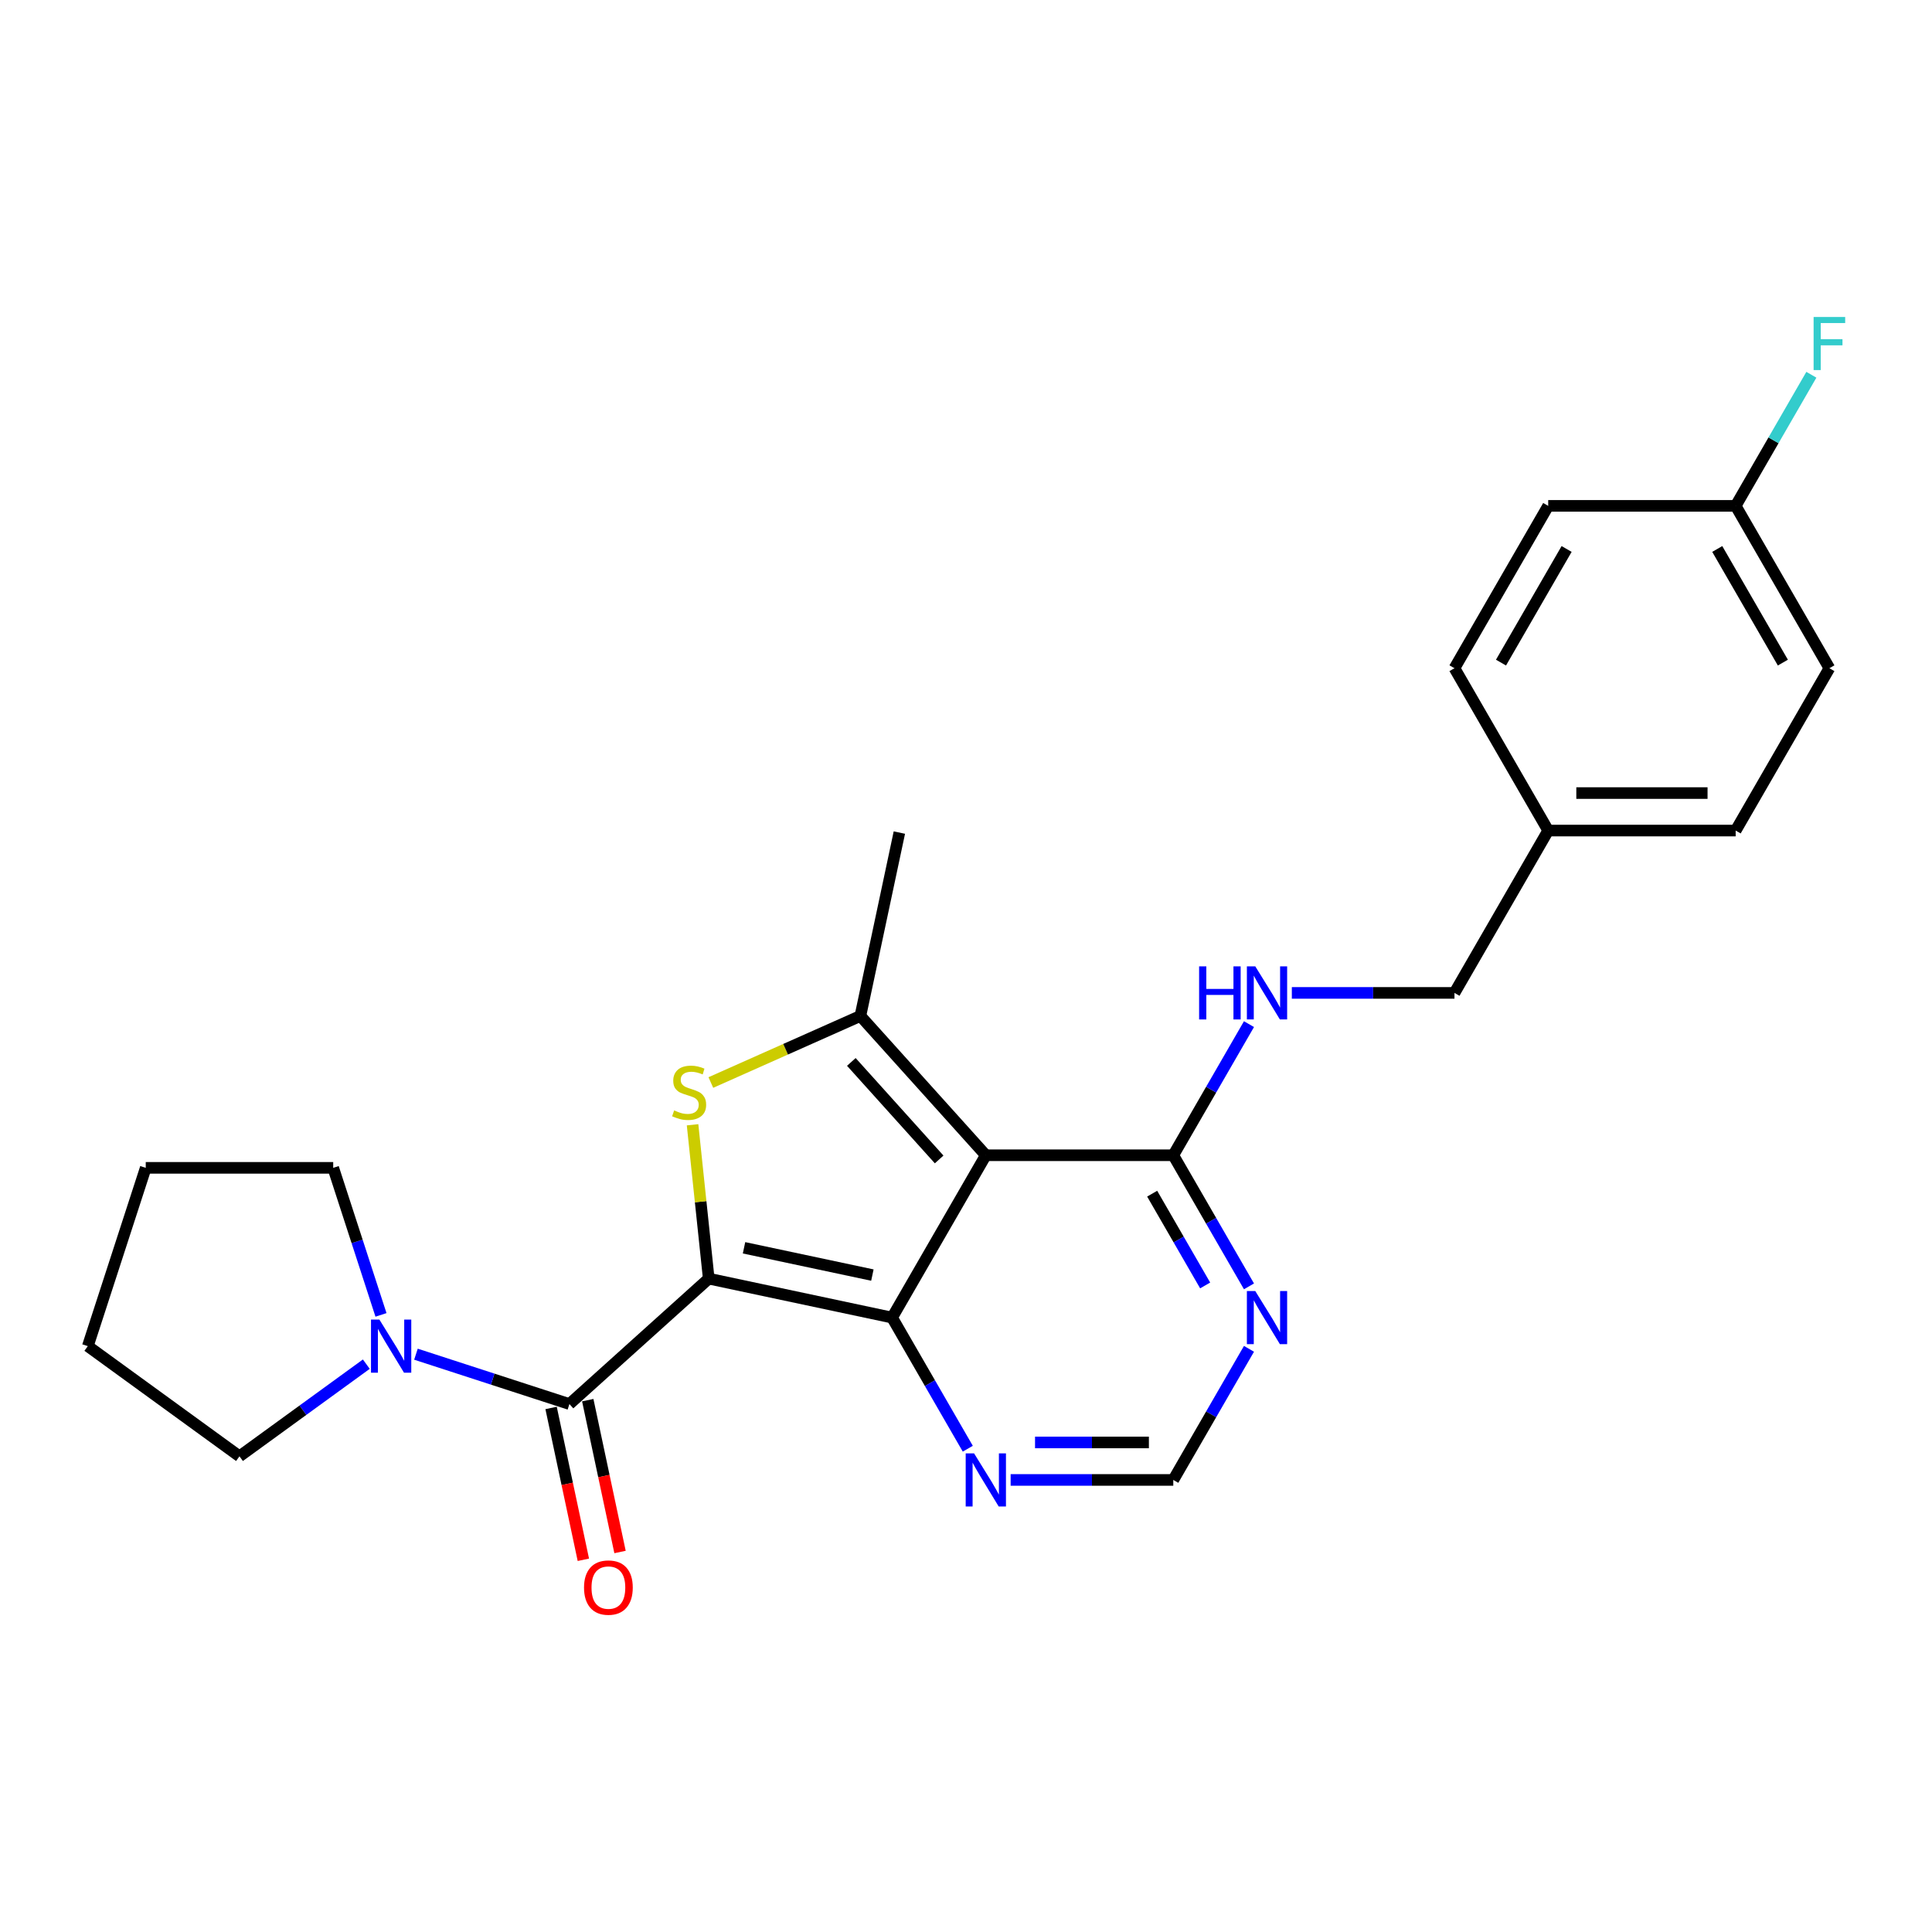 <?xml version='1.0' encoding='iso-8859-1'?>
<svg version='1.1' baseProfile='full'
              xmlns='http://www.w3.org/2000/svg'
                      xmlns:rdkit='http://www.rdkit.org/xml'
                      xmlns:xlink='http://www.w3.org/1999/xlink'
                  xml:space='preserve'
width='1000px' height='1000px' viewBox='0 0 1000 1000'>
<!-- END OF HEADER -->
<rect style='opacity:1.0;fill:#FFFFFF;stroke:none' width='1000' height='1000' x='0' y='0'> </rect>
<path class='bond-0' d='M 366.838,661.812 L 461.746,681.986' style='fill:none;fill-rule:evenodd;stroke:#000000;stroke-width:6px;stroke-linecap:butt;stroke-linejoin:miter;stroke-opacity:1' />
<path class='bond-0' d='M 385.109,645.857 L 451.545,659.978' style='fill:none;fill-rule:evenodd;stroke:#000000;stroke-width:6px;stroke-linecap:butt;stroke-linejoin:miter;stroke-opacity:1' />
<path class='bond-2' d='M 366.838,661.812 L 362.653,621.996' style='fill:none;fill-rule:evenodd;stroke:#000000;stroke-width:6px;stroke-linecap:butt;stroke-linejoin:miter;stroke-opacity:1' />
<path class='bond-2' d='M 362.653,621.996 L 358.468,582.179' style='fill:none;fill-rule:evenodd;stroke:#CCCC00;stroke-width:6px;stroke-linecap:butt;stroke-linejoin:miter;stroke-opacity:1' />
<path class='bond-4' d='M 366.838,661.812 L 294.731,726.738' style='fill:none;fill-rule:evenodd;stroke:#000000;stroke-width:6px;stroke-linecap:butt;stroke-linejoin:miter;stroke-opacity:1' />
<path class='bond-1' d='M 461.746,681.986 L 510.261,597.956' style='fill:none;fill-rule:evenodd;stroke:#000000;stroke-width:6px;stroke-linecap:butt;stroke-linejoin:miter;stroke-opacity:1' />
<path class='bond-7' d='M 461.746,681.986 L 481.337,715.918' style='fill:none;fill-rule:evenodd;stroke:#000000;stroke-width:6px;stroke-linecap:butt;stroke-linejoin:miter;stroke-opacity:1' />
<path class='bond-7' d='M 481.337,715.918 L 500.928,749.851' style='fill:none;fill-rule:evenodd;stroke:#0000FF;stroke-width:6px;stroke-linecap:butt;stroke-linejoin:miter;stroke-opacity:1' />
<path class='bond-5' d='M 510.261,597.956 L 607.29,597.956' style='fill:none;fill-rule:evenodd;stroke:#000000;stroke-width:6px;stroke-linecap:butt;stroke-linejoin:miter;stroke-opacity:1' />
<path class='bond-25' d='M 510.261,597.956 L 445.336,525.85' style='fill:none;fill-rule:evenodd;stroke:#000000;stroke-width:6px;stroke-linecap:butt;stroke-linejoin:miter;stroke-opacity:1' />
<path class='bond-25' d='M 486.101,600.125 L 440.653,549.651' style='fill:none;fill-rule:evenodd;stroke:#000000;stroke-width:6px;stroke-linecap:butt;stroke-linejoin:miter;stroke-opacity:1' />
<path class='bond-3' d='M 367.931,560.312 L 406.633,543.081' style='fill:none;fill-rule:evenodd;stroke:#CCCC00;stroke-width:6px;stroke-linecap:butt;stroke-linejoin:miter;stroke-opacity:1' />
<path class='bond-3' d='M 406.633,543.081 L 445.336,525.85' style='fill:none;fill-rule:evenodd;stroke:#000000;stroke-width:6px;stroke-linecap:butt;stroke-linejoin:miter;stroke-opacity:1' />
<path class='bond-13' d='M 445.336,525.85 L 465.509,430.941' style='fill:none;fill-rule:evenodd;stroke:#000000;stroke-width:6px;stroke-linecap:butt;stroke-linejoin:miter;stroke-opacity:1' />
<path class='bond-8' d='M 294.731,726.738 L 255.014,713.833' style='fill:none;fill-rule:evenodd;stroke:#000000;stroke-width:6px;stroke-linecap:butt;stroke-linejoin:miter;stroke-opacity:1' />
<path class='bond-8' d='M 255.014,713.833 L 215.297,700.928' style='fill:none;fill-rule:evenodd;stroke:#0000FF;stroke-width:6px;stroke-linecap:butt;stroke-linejoin:miter;stroke-opacity:1' />
<path class='bond-11' d='M 285.24,728.755 L 293.592,768.049' style='fill:none;fill-rule:evenodd;stroke:#000000;stroke-width:6px;stroke-linecap:butt;stroke-linejoin:miter;stroke-opacity:1' />
<path class='bond-11' d='M 293.592,768.049 L 301.945,807.343' style='fill:none;fill-rule:evenodd;stroke:#FF0000;stroke-width:6px;stroke-linecap:butt;stroke-linejoin:miter;stroke-opacity:1' />
<path class='bond-11' d='M 304.222,724.72 L 312.574,764.014' style='fill:none;fill-rule:evenodd;stroke:#000000;stroke-width:6px;stroke-linecap:butt;stroke-linejoin:miter;stroke-opacity:1' />
<path class='bond-11' d='M 312.574,764.014 L 320.926,803.309' style='fill:none;fill-rule:evenodd;stroke:#FF0000;stroke-width:6px;stroke-linecap:butt;stroke-linejoin:miter;stroke-opacity:1' />
<path class='bond-10' d='M 607.29,597.956 L 626.881,564.024' style='fill:none;fill-rule:evenodd;stroke:#000000;stroke-width:6px;stroke-linecap:butt;stroke-linejoin:miter;stroke-opacity:1' />
<path class='bond-10' d='M 626.881,564.024 L 646.471,530.092' style='fill:none;fill-rule:evenodd;stroke:#0000FF;stroke-width:6px;stroke-linecap:butt;stroke-linejoin:miter;stroke-opacity:1' />
<path class='bond-27' d='M 607.29,597.956 L 626.881,631.889' style='fill:none;fill-rule:evenodd;stroke:#000000;stroke-width:6px;stroke-linecap:butt;stroke-linejoin:miter;stroke-opacity:1' />
<path class='bond-27' d='M 626.881,631.889 L 646.471,665.821' style='fill:none;fill-rule:evenodd;stroke:#0000FF;stroke-width:6px;stroke-linecap:butt;stroke-linejoin:miter;stroke-opacity:1' />
<path class='bond-27' d='M 596.361,617.839 L 610.075,641.592' style='fill:none;fill-rule:evenodd;stroke:#000000;stroke-width:6px;stroke-linecap:butt;stroke-linejoin:miter;stroke-opacity:1' />
<path class='bond-27' d='M 610.075,641.592 L 623.788,665.344' style='fill:none;fill-rule:evenodd;stroke:#0000FF;stroke-width:6px;stroke-linecap:butt;stroke-linejoin:miter;stroke-opacity:1' />
<path class='bond-6' d='M 646.471,698.151 L 626.881,732.083' style='fill:none;fill-rule:evenodd;stroke:#0000FF;stroke-width:6px;stroke-linecap:butt;stroke-linejoin:miter;stroke-opacity:1' />
<path class='bond-6' d='M 626.881,732.083 L 607.29,766.016' style='fill:none;fill-rule:evenodd;stroke:#000000;stroke-width:6px;stroke-linecap:butt;stroke-linejoin:miter;stroke-opacity:1' />
<path class='bond-9' d='M 523.107,766.016 L 565.199,766.016' style='fill:none;fill-rule:evenodd;stroke:#0000FF;stroke-width:6px;stroke-linecap:butt;stroke-linejoin:miter;stroke-opacity:1' />
<path class='bond-9' d='M 565.199,766.016 L 607.29,766.016' style='fill:none;fill-rule:evenodd;stroke:#000000;stroke-width:6px;stroke-linecap:butt;stroke-linejoin:miter;stroke-opacity:1' />
<path class='bond-9' d='M 535.735,746.61 L 565.199,746.61' style='fill:none;fill-rule:evenodd;stroke:#0000FF;stroke-width:6px;stroke-linecap:butt;stroke-linejoin:miter;stroke-opacity:1' />
<path class='bond-9' d='M 565.199,746.61 L 594.662,746.61' style='fill:none;fill-rule:evenodd;stroke:#000000;stroke-width:6px;stroke-linecap:butt;stroke-linejoin:miter;stroke-opacity:1' />
<path class='bond-21' d='M 189.604,706.088 L 156.778,729.937' style='fill:none;fill-rule:evenodd;stroke:#0000FF;stroke-width:6px;stroke-linecap:butt;stroke-linejoin:miter;stroke-opacity:1' />
<path class='bond-21' d='M 156.778,729.937 L 123.953,753.786' style='fill:none;fill-rule:evenodd;stroke:#000000;stroke-width:6px;stroke-linecap:butt;stroke-linejoin:miter;stroke-opacity:1' />
<path class='bond-22' d='M 197.198,680.589 L 184.833,642.531' style='fill:none;fill-rule:evenodd;stroke:#0000FF;stroke-width:6px;stroke-linecap:butt;stroke-linejoin:miter;stroke-opacity:1' />
<path class='bond-22' d='M 184.833,642.531 L 172.467,604.474' style='fill:none;fill-rule:evenodd;stroke:#000000;stroke-width:6px;stroke-linecap:butt;stroke-linejoin:miter;stroke-opacity:1' />
<path class='bond-12' d='M 668.651,513.927 L 710.742,513.927' style='fill:none;fill-rule:evenodd;stroke:#0000FF;stroke-width:6px;stroke-linecap:butt;stroke-linejoin:miter;stroke-opacity:1' />
<path class='bond-12' d='M 710.742,513.927 L 752.833,513.927' style='fill:none;fill-rule:evenodd;stroke:#000000;stroke-width:6px;stroke-linecap:butt;stroke-linejoin:miter;stroke-opacity:1' />
<path class='bond-15' d='M 752.833,513.927 L 801.348,429.897' style='fill:none;fill-rule:evenodd;stroke:#000000;stroke-width:6px;stroke-linecap:butt;stroke-linejoin:miter;stroke-opacity:1' />
<path class='bond-14' d='M 898.377,261.838 L 946.891,345.868' style='fill:none;fill-rule:evenodd;stroke:#000000;stroke-width:6px;stroke-linecap:butt;stroke-linejoin:miter;stroke-opacity:1' />
<path class='bond-14' d='M 888.848,284.145 L 922.808,342.966' style='fill:none;fill-rule:evenodd;stroke:#000000;stroke-width:6px;stroke-linecap:butt;stroke-linejoin:miter;stroke-opacity:1' />
<path class='bond-16' d='M 898.377,261.838 L 917.968,227.906' style='fill:none;fill-rule:evenodd;stroke:#000000;stroke-width:6px;stroke-linecap:butt;stroke-linejoin:miter;stroke-opacity:1' />
<path class='bond-16' d='M 917.968,227.906 L 937.559,193.973' style='fill:none;fill-rule:evenodd;stroke:#33CCCC;stroke-width:6px;stroke-linecap:butt;stroke-linejoin:miter;stroke-opacity:1' />
<path class='bond-28' d='M 898.377,261.838 L 801.348,261.838' style='fill:none;fill-rule:evenodd;stroke:#000000;stroke-width:6px;stroke-linecap:butt;stroke-linejoin:miter;stroke-opacity:1' />
<path class='bond-19' d='M 801.348,429.897 L 752.833,345.868' style='fill:none;fill-rule:evenodd;stroke:#000000;stroke-width:6px;stroke-linecap:butt;stroke-linejoin:miter;stroke-opacity:1' />
<path class='bond-20' d='M 801.348,429.897 L 898.377,429.897' style='fill:none;fill-rule:evenodd;stroke:#000000;stroke-width:6px;stroke-linecap:butt;stroke-linejoin:miter;stroke-opacity:1' />
<path class='bond-20' d='M 815.902,410.491 L 883.823,410.491' style='fill:none;fill-rule:evenodd;stroke:#000000;stroke-width:6px;stroke-linecap:butt;stroke-linejoin:miter;stroke-opacity:1' />
<path class='bond-17' d='M 801.348,261.838 L 752.833,345.868' style='fill:none;fill-rule:evenodd;stroke:#000000;stroke-width:6px;stroke-linecap:butt;stroke-linejoin:miter;stroke-opacity:1' />
<path class='bond-17' d='M 810.877,284.145 L 776.916,342.966' style='fill:none;fill-rule:evenodd;stroke:#000000;stroke-width:6px;stroke-linecap:butt;stroke-linejoin:miter;stroke-opacity:1' />
<path class='bond-18' d='M 946.891,345.868 L 898.377,429.897' style='fill:none;fill-rule:evenodd;stroke:#000000;stroke-width:6px;stroke-linecap:butt;stroke-linejoin:miter;stroke-opacity:1' />
<path class='bond-23' d='M 123.953,753.786 L 45.455,696.754' style='fill:none;fill-rule:evenodd;stroke:#000000;stroke-width:6px;stroke-linecap:butt;stroke-linejoin:miter;stroke-opacity:1' />
<path class='bond-24' d='M 172.467,604.474 L 75.438,604.474' style='fill:none;fill-rule:evenodd;stroke:#000000;stroke-width:6px;stroke-linecap:butt;stroke-linejoin:miter;stroke-opacity:1' />
<path class='bond-26' d='M 45.455,696.754 L 75.438,604.474' style='fill:none;fill-rule:evenodd;stroke:#000000;stroke-width:6px;stroke-linecap:butt;stroke-linejoin:miter;stroke-opacity:1' />
<path  class='atom-3' d='M 348.933 574.746
Q 349.243 574.863, 350.524 575.406
Q 351.805 575.949, 353.202 576.299
Q 354.638 576.609, 356.035 576.609
Q 358.636 576.609, 360.149 575.367
Q 361.663 574.086, 361.663 571.874
Q 361.663 570.36, 360.887 569.429
Q 360.149 568.498, 358.985 567.993
Q 357.821 567.488, 355.88 566.906
Q 353.435 566.169, 351.96 565.47
Q 350.524 564.772, 349.476 563.297
Q 348.467 561.822, 348.467 559.338
Q 348.467 555.884, 350.796 553.749
Q 353.163 551.614, 357.821 551.614
Q 361.003 551.614, 364.613 553.128
L 363.72 556.117
Q 360.421 554.758, 357.937 554.758
Q 355.259 554.758, 353.784 555.884
Q 352.31 556.97, 352.348 558.872
Q 352.348 560.347, 353.086 561.24
Q 353.862 562.132, 354.949 562.637
Q 356.074 563.142, 357.937 563.724
Q 360.421 564.5, 361.896 565.276
Q 363.371 566.052, 364.419 567.644
Q 365.505 569.196, 365.505 571.874
Q 365.505 575.678, 362.944 577.735
Q 360.421 579.753, 356.191 579.753
Q 353.746 579.753, 351.883 579.21
Q 350.058 578.705, 347.885 577.812
L 348.933 574.746
' fill='#CCCC00'/>
<path  class='atom-7' d='M 649.73 668.247
L 658.735 682.801
Q 659.627 684.237, 661.063 686.837
Q 662.499 689.438, 662.577 689.593
L 662.577 668.247
L 666.225 668.247
L 666.225 695.725
L 662.461 695.725
L 652.796 679.812
Q 651.671 677.95, 650.468 675.815
Q 649.303 673.68, 648.954 673.02
L 648.954 695.725
L 645.383 695.725
L 645.383 668.247
L 649.73 668.247
' fill='#0000FF'/>
<path  class='atom-8' d='M 504.187 752.276
L 513.191 766.831
Q 514.084 768.267, 515.52 770.867
Q 516.956 773.467, 517.033 773.623
L 517.033 752.276
L 520.682 752.276
L 520.682 779.755
L 516.917 779.755
L 507.253 763.842
Q 506.127 761.979, 504.924 759.845
Q 503.76 757.71, 503.411 757.05
L 503.411 779.755
L 499.84 779.755
L 499.84 752.276
L 504.187 752.276
' fill='#0000FF'/>
<path  class='atom-9' d='M 196.377 683.015
L 205.381 697.569
Q 206.274 699.005, 207.71 701.605
Q 209.146 704.206, 209.223 704.361
L 209.223 683.015
L 212.872 683.015
L 212.872 710.493
L 209.107 710.493
L 199.443 694.581
Q 198.317 692.718, 197.114 690.583
Q 195.95 688.448, 195.601 687.788
L 195.601 710.493
L 192.03 710.493
L 192.03 683.015
L 196.377 683.015
' fill='#0000FF'/>
<path  class='atom-11' d='M 620.66 500.187
L 624.386 500.187
L 624.386 511.87
L 638.436 511.87
L 638.436 500.187
L 642.162 500.187
L 642.162 527.666
L 638.436 527.666
L 638.436 514.975
L 624.386 514.975
L 624.386 527.666
L 620.66 527.666
L 620.66 500.187
' fill='#0000FF'/>
<path  class='atom-11' d='M 649.73 500.187
L 658.735 514.742
Q 659.627 516.178, 661.063 518.778
Q 662.499 521.379, 662.577 521.534
L 662.577 500.187
L 666.225 500.187
L 666.225 527.666
L 662.461 527.666
L 652.796 511.753
Q 651.671 509.89, 650.468 507.756
Q 649.303 505.621, 648.954 504.961
L 648.954 527.666
L 645.383 527.666
L 645.383 500.187
L 649.73 500.187
' fill='#0000FF'/>
<path  class='atom-12' d='M 302.291 821.724
Q 302.291 815.126, 305.551 811.439
Q 308.811 807.752, 314.904 807.752
Q 320.998 807.752, 324.258 811.439
Q 327.518 815.126, 327.518 821.724
Q 327.518 828.4, 324.219 832.203
Q 320.92 835.968, 314.904 835.968
Q 308.85 835.968, 305.551 832.203
Q 302.291 828.438, 302.291 821.724
M 314.904 832.863
Q 319.096 832.863, 321.347 830.068
Q 323.637 827.235, 323.637 821.724
Q 323.637 816.329, 321.347 813.612
Q 319.096 810.857, 314.904 810.857
Q 310.713 810.857, 308.423 813.573
Q 306.172 816.29, 306.172 821.724
Q 306.172 827.274, 308.423 830.068
Q 310.713 832.863, 314.904 832.863
' fill='#FF0000'/>
<path  class='atom-17' d='M 938.722 164.069
L 955.061 164.069
L 955.061 167.213
L 942.409 167.213
L 942.409 175.557
L 953.664 175.557
L 953.664 178.74
L 942.409 178.74
L 942.409 191.548
L 938.722 191.548
L 938.722 164.069
' fill='#33CCCC'/>
</svg>
